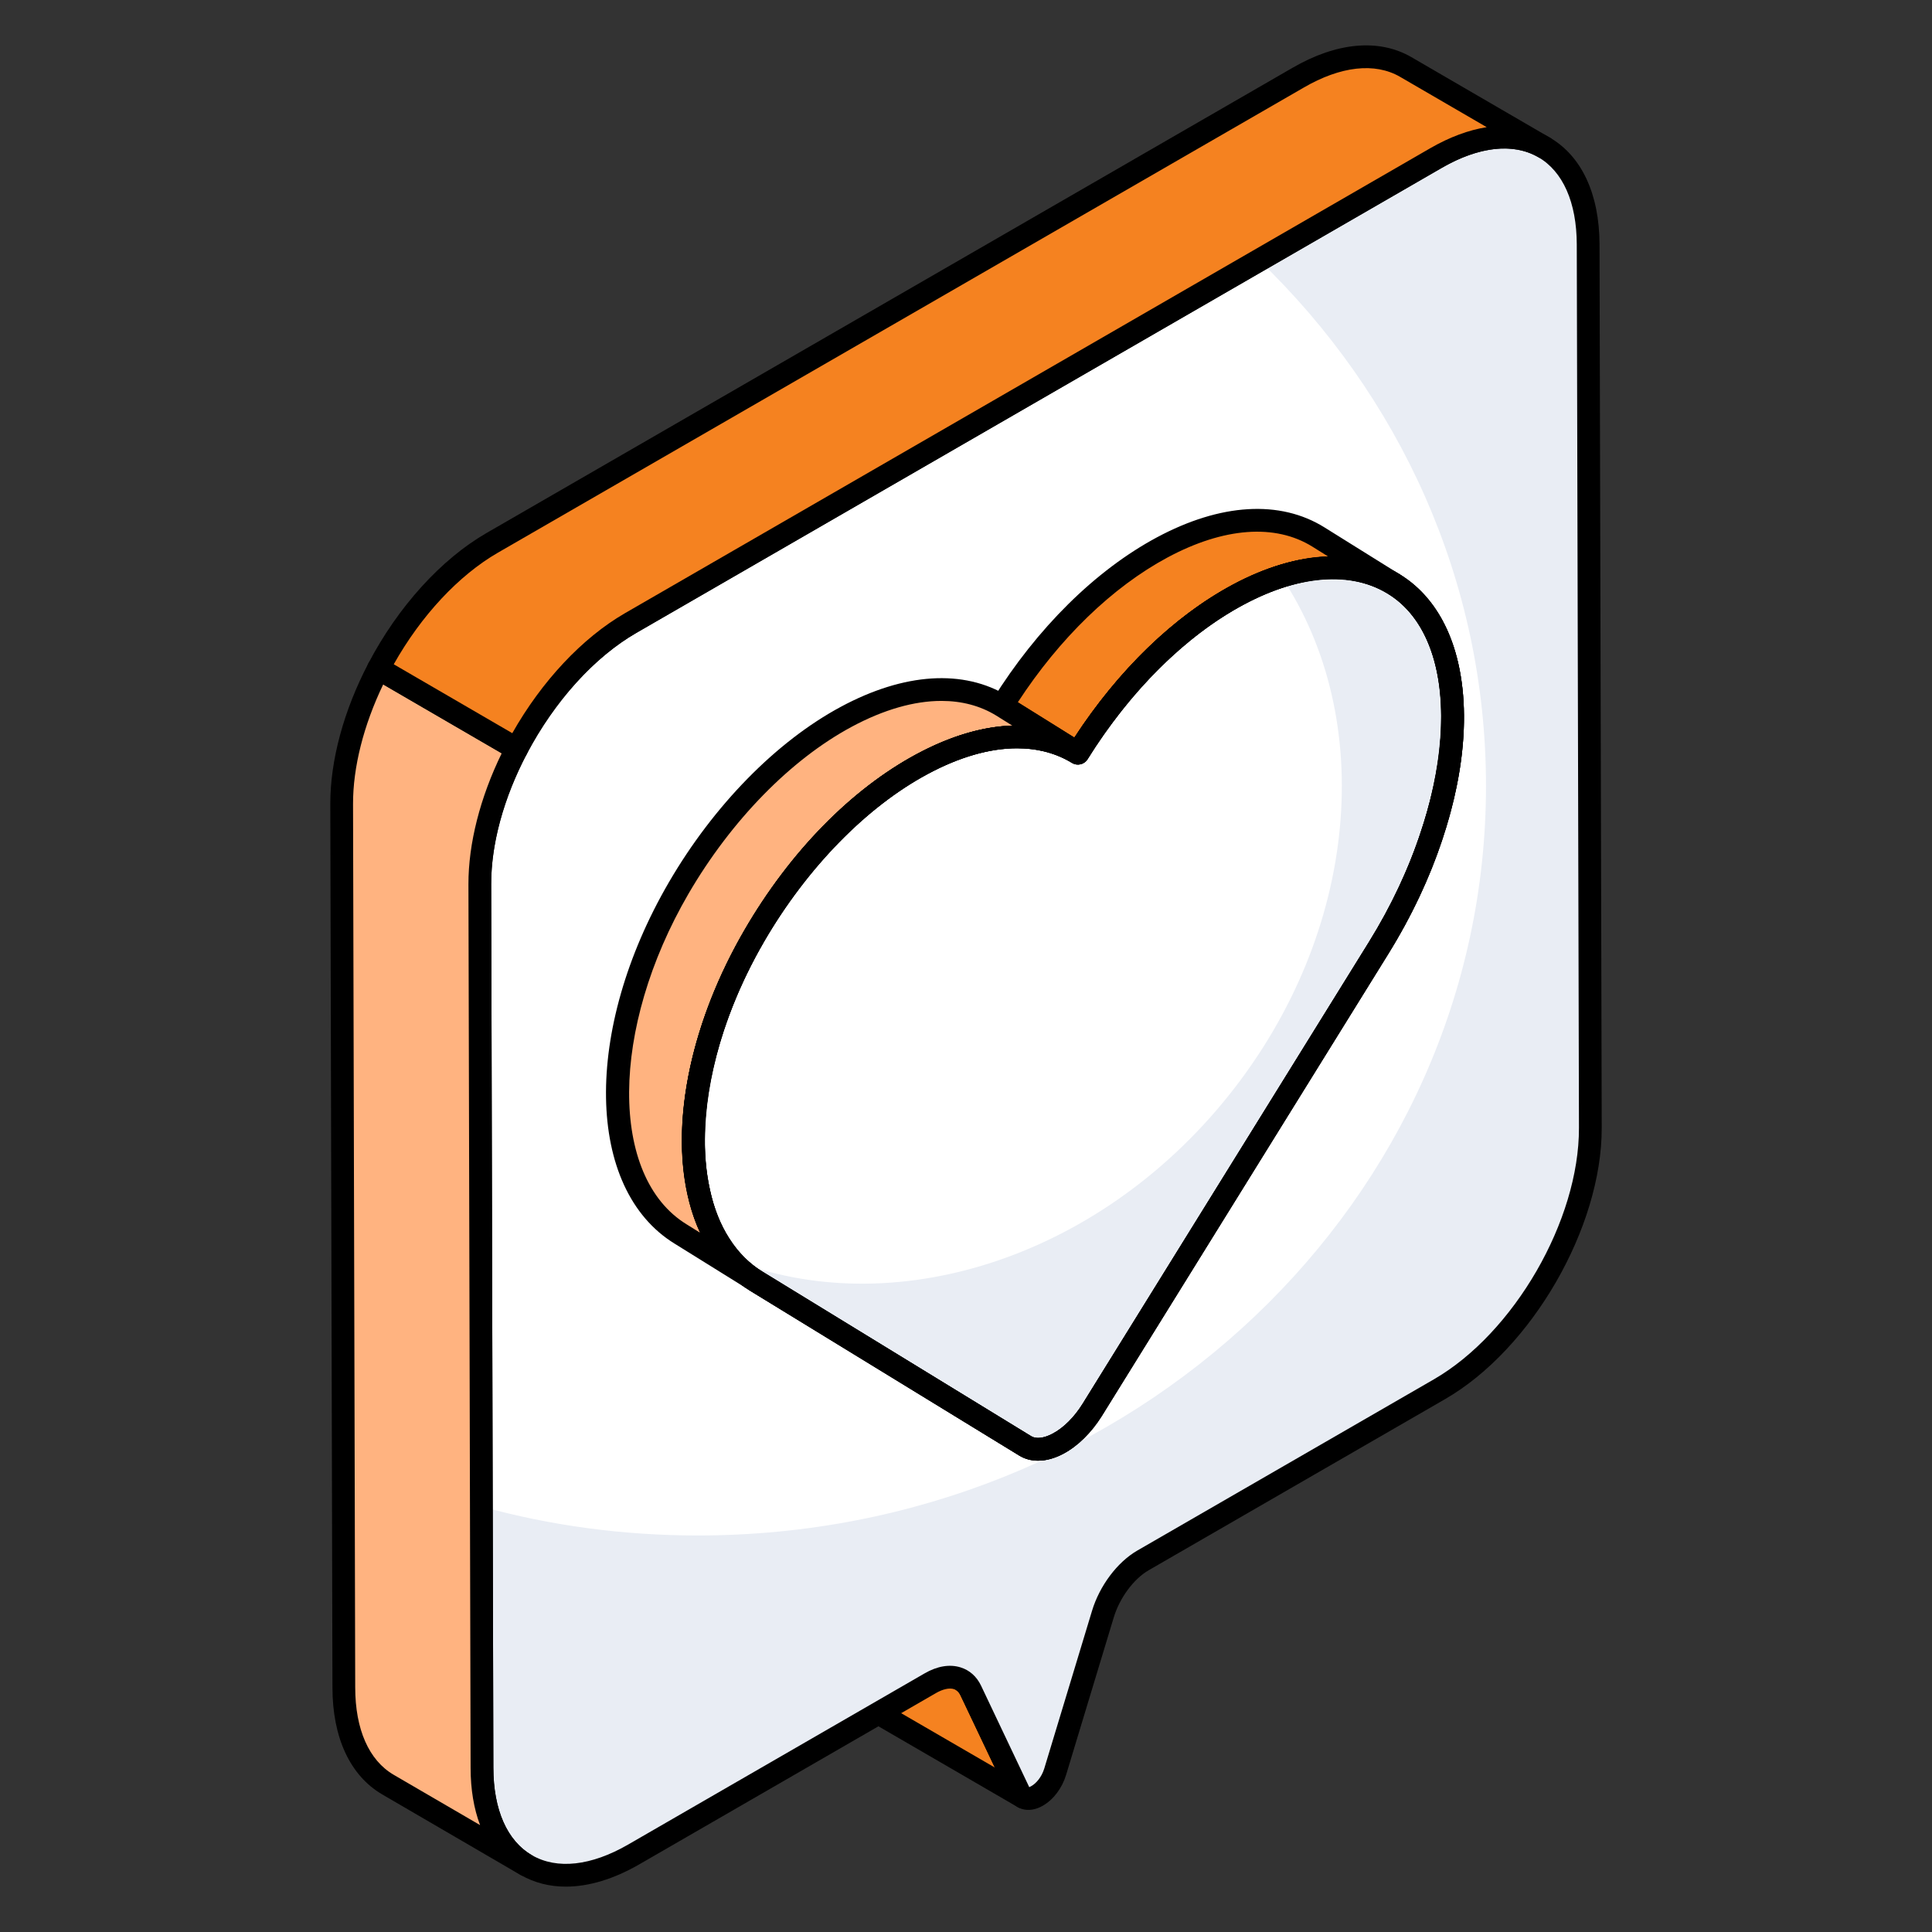 <svg width="128" height="128" viewBox="0 0 128 128" fill="none" xmlns="http://www.w3.org/2000/svg">
<rect x="0" y="0" width="128" height="128" fill="#333333" stroke="none"/>
<path d="M67.797 119.071L58.645 113.759C58.538 113.687 58.431 113.58 58.359 113.437L55.165 106.675C55.023 106.372 54.809 106.14 54.559 105.997L63.712 111.309C63.961 111.47 64.175 111.684 64.318 112.005L67.53 118.75C67.601 118.91 67.69 119 67.797 119.071Z" fill="#F58220"/>
<path d="M67.788 119.822C67.663 119.822 67.536 119.789 67.418 119.722L58.266 114.411C57.994 114.229 57.808 114.018 57.685 113.776L54.485 106.997C54.411 106.844 54.312 106.726 54.194 106.657L54.18 106.648C53.821 106.44 53.698 105.982 53.906 105.622C54.113 105.263 54.575 105.139 54.931 105.343C54.939 105.348 54.948 105.353 54.957 105.358L64.09 110.658C64.525 110.937 64.814 111.272 65.005 111.698L68.209 118.426C68.547 118.652 68.648 119.114 68.435 119.46C68.29 119.691 68.042 119.822 67.788 119.822ZM56.667 108.091L59.038 113.116L65.913 117.106L63.637 112.329C63.56 112.155 63.463 112.045 63.303 111.943L56.667 108.091Z" fill="black"/>
<path d="M95.155 10.467C100.701 7.265 105.202 9.83 105.22 16.191L105.366 74.722C105.384 81.083 100.912 88.841 95.366 92.043L75.728 103.381C74.561 104.055 73.513 105.461 73.067 106.95L69.911 117.375C69.688 118.114 69.205 118.698 68.72 118.978C68.236 119.257 67.75 119.232 67.524 118.753L64.319 112.001C63.855 111.037 62.803 110.843 61.636 111.517L41.988 122.861C36.452 126.057 31.951 123.492 31.933 117.118L31.787 58.588C31.769 52.227 36.241 44.481 41.777 41.285L95.155 10.467Z" fill="white"/>
<path d="M105.359 74.717C105.378 81.079 100.916 88.835 95.364 92.035L75.731 103.385C74.563 104.063 73.51 105.456 73.057 106.943L69.914 117.371C69.688 118.105 69.199 118.689 68.728 118.971C68.239 119.254 67.749 119.235 67.523 118.745L64.323 112.006C63.853 111.027 62.799 110.839 61.632 111.517L41.98 122.868C36.446 126.049 31.947 123.489 31.928 117.126L31.891 99.809C36.446 101.07 41.265 101.729 46.234 101.729C75.072 101.729 98.451 79.498 98.451 52.072C98.451 38.482 92.71 26.19 83.43 17.249L95.157 10.472C100.691 7.272 105.208 9.832 105.227 16.195L105.359 74.717Z" fill="#E9EDF4"/>
<path d="M37.489 124.994C36.405 124.994 35.395 124.738 34.5 124.222C32.368 122.995 31.189 120.473 31.178 117.12L31.033 58.59C31.015 52.001 35.666 43.945 41.399 40.633L94.778 9.816C97.715 8.123 100.511 7.869 102.655 9.102C104.783 10.327 105.962 12.845 105.973 16.189L106.118 74.721C106.136 81.318 101.482 89.381 95.741 92.695L76.103 104.033C75.107 104.608 74.177 105.867 73.787 107.166L70.631 117.593C70.368 118.466 69.794 119.228 69.094 119.631C68.623 119.903 68.132 119.98 67.702 119.847C67.329 119.731 67.024 119.458 66.842 119.077L63.638 112.324C63.531 112.104 63.386 111.966 63.193 111.906C62.89 111.815 62.462 111.91 62.013 112.169L42.364 123.513C40.66 124.497 39 124.994 37.489 124.994ZM99.66 9.838C98.412 9.838 97.006 10.268 95.531 11.12L42.153 41.937C36.835 45.008 32.522 52.477 32.541 58.586L32.686 117.117C32.693 119.909 33.605 121.97 35.252 122.917C36.908 123.872 39.167 123.62 41.611 122.21L61.259 110.865C62.096 110.381 62.919 110.245 63.638 110.468C64.237 110.653 64.706 111.071 64.996 111.676L68.191 118.406C68.208 118.391 68.267 118.37 68.342 118.326C68.62 118.166 69.006 117.766 69.189 117.158L72.346 106.733C72.846 105.066 74.024 103.494 75.349 102.729L94.987 91.391C100.313 88.318 104.629 80.842 104.61 74.724L104.465 16.193C104.458 13.408 103.548 11.354 101.905 10.407C101.243 10.027 100.485 9.838 99.66 9.838Z" fill="black"/>
<path d="M22.637 53.272L22.78 111.796C22.78 114.972 23.904 117.184 25.706 118.237L34.858 123.567C33.056 122.514 31.932 120.284 31.932 117.126L31.789 58.585C31.781 55.696 32.706 52.522 34.232 49.615L25.076 44.293C23.553 47.2 22.628 50.377 22.637 53.272Z" fill="#FFB380"/>
<path d="M34.859 124.32C34.73 124.32 34.6 124.287 34.48 124.218L25.328 118.888C23.199 117.645 22.026 115.127 22.026 111.796L21.883 53.275C21.875 50.382 22.773 47.068 24.409 43.944C24.504 43.762 24.67 43.627 24.866 43.57C25.069 43.51 25.276 43.538 25.454 43.642L34.611 48.964C34.958 49.166 35.087 49.607 34.899 49.965C33.372 52.873 32.535 55.934 32.543 58.583L32.686 117.124C32.686 119.898 33.591 121.953 35.236 122.914L35.238 122.916C35.598 123.126 35.719 123.587 35.51 123.946C35.37 124.186 35.118 124.32 34.859 124.32ZM25.388 45.346C24.091 48.043 23.383 50.831 23.39 53.271L23.534 111.794C23.534 114.57 24.44 116.626 26.085 117.586L31.806 120.918C31.394 119.826 31.179 118.55 31.179 117.126L31.035 58.586C31.03 55.895 31.808 52.838 33.239 49.909L25.388 45.346Z" fill="black"/>
<path d="M93.133 4.438C91.313 3.385 88.797 3.528 85.996 5.151L32.611 35.965C29.594 37.707 26.903 40.806 25.076 44.293L34.233 49.615C36.061 46.13 38.756 43.029 41.782 41.278L95.149 10.464C97.95 8.858 100.466 8.697 102.303 9.768L93.133 4.438Z" fill="#F58220"/>
<path d="M34.232 50.367C34.1 50.367 33.969 50.334 33.853 50.265L24.697 44.944C24.35 44.742 24.221 44.3 24.408 43.944C26.372 40.197 29.225 37.051 32.234 35.313L85.62 4.5C88.555 2.796 91.357 2.54 93.51 3.786C93.51 3.786 93.511 3.786 93.511 3.787L102.682 9.117C103.043 9.326 103.164 9.787 102.954 10.146C102.745 10.505 102.285 10.629 101.925 10.418L101.914 10.412C100.259 9.455 97.989 9.703 95.524 11.117L42.158 41.929C39.381 43.537 36.736 46.465 34.899 49.965C34.804 50.146 34.638 50.281 34.44 50.338C34.372 50.358 34.302 50.367 34.232 50.367ZM26.087 44.01L33.941 48.575C35.886 45.135 38.576 42.263 41.405 40.626L94.772 9.812C96.055 9.075 97.311 8.612 98.497 8.425L92.756 5.089C91.092 4.127 88.826 4.378 86.375 5.803L32.987 36.617C30.386 38.119 27.899 40.79 26.087 44.01Z" fill="black"/>
<path d="M87.354 35.581L92.38 38.717C89.585 36.973 85.829 37.365 82.024 39.405C78.238 41.434 74.405 45.095 71.418 49.9L66.393 46.764C69.379 41.959 73.213 38.298 76.999 36.269C80.803 34.229 84.559 33.837 87.354 35.581Z" fill="#F58220"/>
<path d="M71.418 50.653C71.278 50.653 71.14 50.614 71.019 50.539L65.993 47.402C65.64 47.182 65.533 46.718 65.752 46.365C68.712 41.605 72.579 37.785 76.642 35.605C80.862 33.342 84.807 33.103 87.752 34.943L92.767 38.071C92.771 38.074 92.774 38.077 92.778 38.079C93.131 38.299 93.237 38.763 93.017 39.116C92.798 39.469 92.333 39.573 91.98 39.356C89.515 37.817 86.103 38.07 82.381 40.069C78.546 42.123 74.881 45.756 72.057 50.297C71.951 50.467 71.783 50.589 71.589 50.634C71.532 50.647 71.475 50.653 71.418 50.653ZM67.434 46.527L71.182 48.866C74.087 44.4 77.789 40.82 81.669 38.741C83.883 37.554 86.021 36.924 87.978 36.859L86.954 36.22C84.489 34.682 81.079 34.936 77.355 36.932C73.701 38.892 70.199 42.283 67.434 46.527Z" fill="black"/>
<path d="M71.421 49.902C68.619 48.193 64.888 48.595 61.106 50.615C57.092 52.763 53.03 56.738 49.988 61.97C44.453 71.496 44.676 81.557 50.128 84.886L45.096 81.757C39.655 78.418 39.421 68.356 44.967 58.831C48.008 53.609 52.07 49.634 56.074 47.486C59.856 45.455 63.598 45.054 66.39 46.762L71.421 49.902Z" fill="#FFB380"/>
<path d="M50.128 85.639C49.994 85.639 49.858 85.604 49.737 85.529C49.698 85.507 49.663 85.484 49.626 85.461L44.698 82.397C38.784 78.767 38.614 68.249 44.316 58.452C47.284 53.356 51.441 49.117 55.718 46.822C59.913 44.569 63.841 44.32 66.783 46.12L71.821 49.263C72.172 49.483 72.281 49.944 72.064 50.297C71.845 50.651 71.382 50.761 71.031 50.545C68.56 49.04 65.163 49.3 61.461 51.28C57.415 53.444 53.47 57.478 50.639 62.349C45.476 71.237 45.391 80.995 50.43 84.187L50.525 84.247C50.878 84.466 50.987 84.929 50.77 85.282C50.626 85.512 50.38 85.639 50.128 85.639ZM62.371 46.437C60.571 46.437 58.551 47.011 56.431 48.149C52.391 50.317 48.45 54.348 45.617 59.209C40.419 68.141 40.362 77.968 45.489 81.115L46.389 81.675C44.09 76.734 45.055 68.964 49.338 61.592C52.349 56.412 56.402 52.278 60.751 49.952C62.968 48.767 65.112 48.14 67.075 48.078L65.99 47.401C64.939 46.758 63.716 46.437 62.371 46.437Z" fill="black"/>
<path d="M61.102 50.619C64.887 48.59 68.625 48.19 71.418 49.9C74.404 45.095 78.238 41.434 82.023 39.405C86.03 37.257 89.984 36.936 92.817 39.014C97.975 42.8 97.158 53.424 91.344 62.793L72.354 93.421C71.72 94.439 70.909 95.213 70.109 95.642C69.309 96.071 68.52 96.155 67.929 95.793L50.124 84.889C44.68 81.556 44.451 71.492 49.991 61.971C53.034 56.743 57.094 52.767 61.102 50.619Z" fill="white"/>
<path d="M91.343 62.793L72.356 93.417C71.717 94.44 70.907 95.21 70.108 95.642C69.309 96.074 68.522 96.159 67.927 95.792L50.119 84.893C49.466 84.494 48.895 83.999 48.397 83.417C59.009 87.648 72.658 83.506 81.402 72.579C90.094 61.72 91.195 47.619 84.882 38.185C87.864 37.246 90.662 37.433 92.818 39.012C97.977 42.803 97.155 53.423 91.343 62.793Z" fill="#E9EDF4"/>
<path d="M68.777 96.776C68.327 96.776 67.906 96.662 67.534 96.434L49.729 85.532C43.81 81.906 43.637 71.39 49.34 61.592C52.308 56.49 56.465 52.249 60.744 49.955C64.637 47.866 68.299 47.499 71.159 48.901C74.067 44.419 77.779 40.826 81.669 38.741C86.088 36.371 90.317 36.247 93.26 38.406C98.694 42.395 98.132 53.281 91.983 63.19L72.992 93.819C72.312 94.914 71.413 95.797 70.463 96.306C69.88 96.619 69.308 96.776 68.777 96.776ZM67.393 49.574C65.591 49.574 63.575 50.147 61.457 51.283C57.415 53.448 53.474 57.482 50.641 62.35C45.443 71.283 45.387 81.106 50.516 84.247L68.321 95.15C68.648 95.353 69.174 95.29 69.751 94.978C70.463 94.598 71.178 93.885 71.713 93.024L90.704 62.396C96.345 53.305 97.093 43.088 92.371 39.62C89.915 37.82 86.27 37.981 82.38 40.069C78.545 42.123 74.88 45.756 72.056 50.298C71.838 50.649 71.38 50.759 71.023 50.543C69.968 49.896 68.74 49.574 67.393 49.574Z" fill="black"/>
<path d="M68.773 96.772C68.322 96.772 67.903 96.662 67.537 96.442L49.725 85.535C48.668 84.885 47.774 83.998 47.072 82.897C46.37 81.821 45.857 80.546 45.556 79.112C44.447 74.122 45.863 67.569 49.341 61.592C52.35 56.419 56.399 52.286 60.743 49.957C64.635 47.865 68.302 47.5 71.157 48.904C74.067 44.419 77.776 40.825 81.66 38.743C86.083 36.37 90.309 36.246 93.26 38.402C96.216 40.575 97.508 44.92 96.806 50.321C96.585 51.989 96.177 53.731 95.593 55.496C94.743 58.105 93.53 60.695 91.984 63.19L72.993 93.821C72.296 94.929 71.398 95.81 70.458 96.308C69.885 96.616 69.308 96.772 68.773 96.772ZM67.388 49.574C65.589 49.574 63.572 50.147 61.456 51.285C57.414 53.452 53.473 57.485 50.642 62.349C47.35 68.008 45.999 74.155 47.028 78.793C47.293 80.052 47.732 81.155 48.337 82.079C48.922 82.993 49.651 83.722 50.512 84.251L68.32 95.155C68.648 95.354 69.17 95.29 69.749 94.979C70.464 94.601 71.16 93.907 71.716 93.023L90.705 62.397C92.186 60.005 93.35 57.524 94.16 55.026C94.718 53.348 95.105 51.701 95.313 50.126C95.942 45.285 94.87 41.455 92.368 39.616C89.874 37.793 86.322 37.955 82.374 40.07C78.545 42.123 74.879 45.756 72.054 50.302C71.833 50.656 71.366 50.761 71.021 50.545C69.964 49.897 68.738 49.574 67.388 49.574Z" fill="black"/>
<path d="M68.765 96.774C68.319 96.774 67.901 96.663 67.535 96.441L49.725 85.535C48.668 84.885 47.774 83.998 47.072 82.897C46.37 81.821 45.857 80.546 45.556 79.112C44.447 74.122 45.863 67.569 49.341 61.592C52.35 56.419 56.399 52.286 60.743 49.957C63.861 48.277 66.857 47.701 69.425 48.299C70.028 48.436 70.607 48.64 71.157 48.907C71.565 48.278 71.99 47.669 72.425 47.082C75.131 43.414 78.326 40.53 81.662 38.743C86.081 36.37 90.309 36.246 93.26 38.402C96.216 40.575 97.508 44.92 96.806 50.321C96.585 51.989 96.177 53.731 95.593 55.496C94.743 58.105 93.53 60.695 91.984 63.19L72.995 93.819C72.296 94.929 71.398 95.81 70.458 96.308C70.14 96.478 69.82 96.603 69.512 96.676C69.258 96.741 69.008 96.774 68.765 96.774ZM67.37 49.577C65.565 49.577 63.554 50.154 61.456 51.284C57.414 53.452 53.473 57.485 50.642 62.349C47.35 68.008 45.999 74.155 47.028 78.793C47.293 80.052 47.732 81.155 48.337 82.079C48.922 82.993 49.651 83.722 50.512 84.251L68.32 95.155C68.581 95.312 68.916 95.275 69.151 95.214C69.346 95.168 69.545 95.089 69.747 94.979C70.464 94.601 71.16 93.907 71.716 93.023L90.705 62.397C92.186 60.005 93.35 57.524 94.16 55.026C94.718 53.348 95.105 51.701 95.313 50.126C95.942 45.285 94.87 41.455 92.368 39.616C89.874 37.793 86.322 37.955 82.374 40.07C79.276 41.728 76.173 44.537 73.637 47.978C73.085 48.719 72.556 49.496 72.054 50.302C71.833 50.654 71.374 50.759 71.023 50.547C70.431 50.186 69.778 49.924 69.087 49.767C68.541 49.64 67.966 49.577 67.37 49.577Z" fill="black"/>
</svg>
